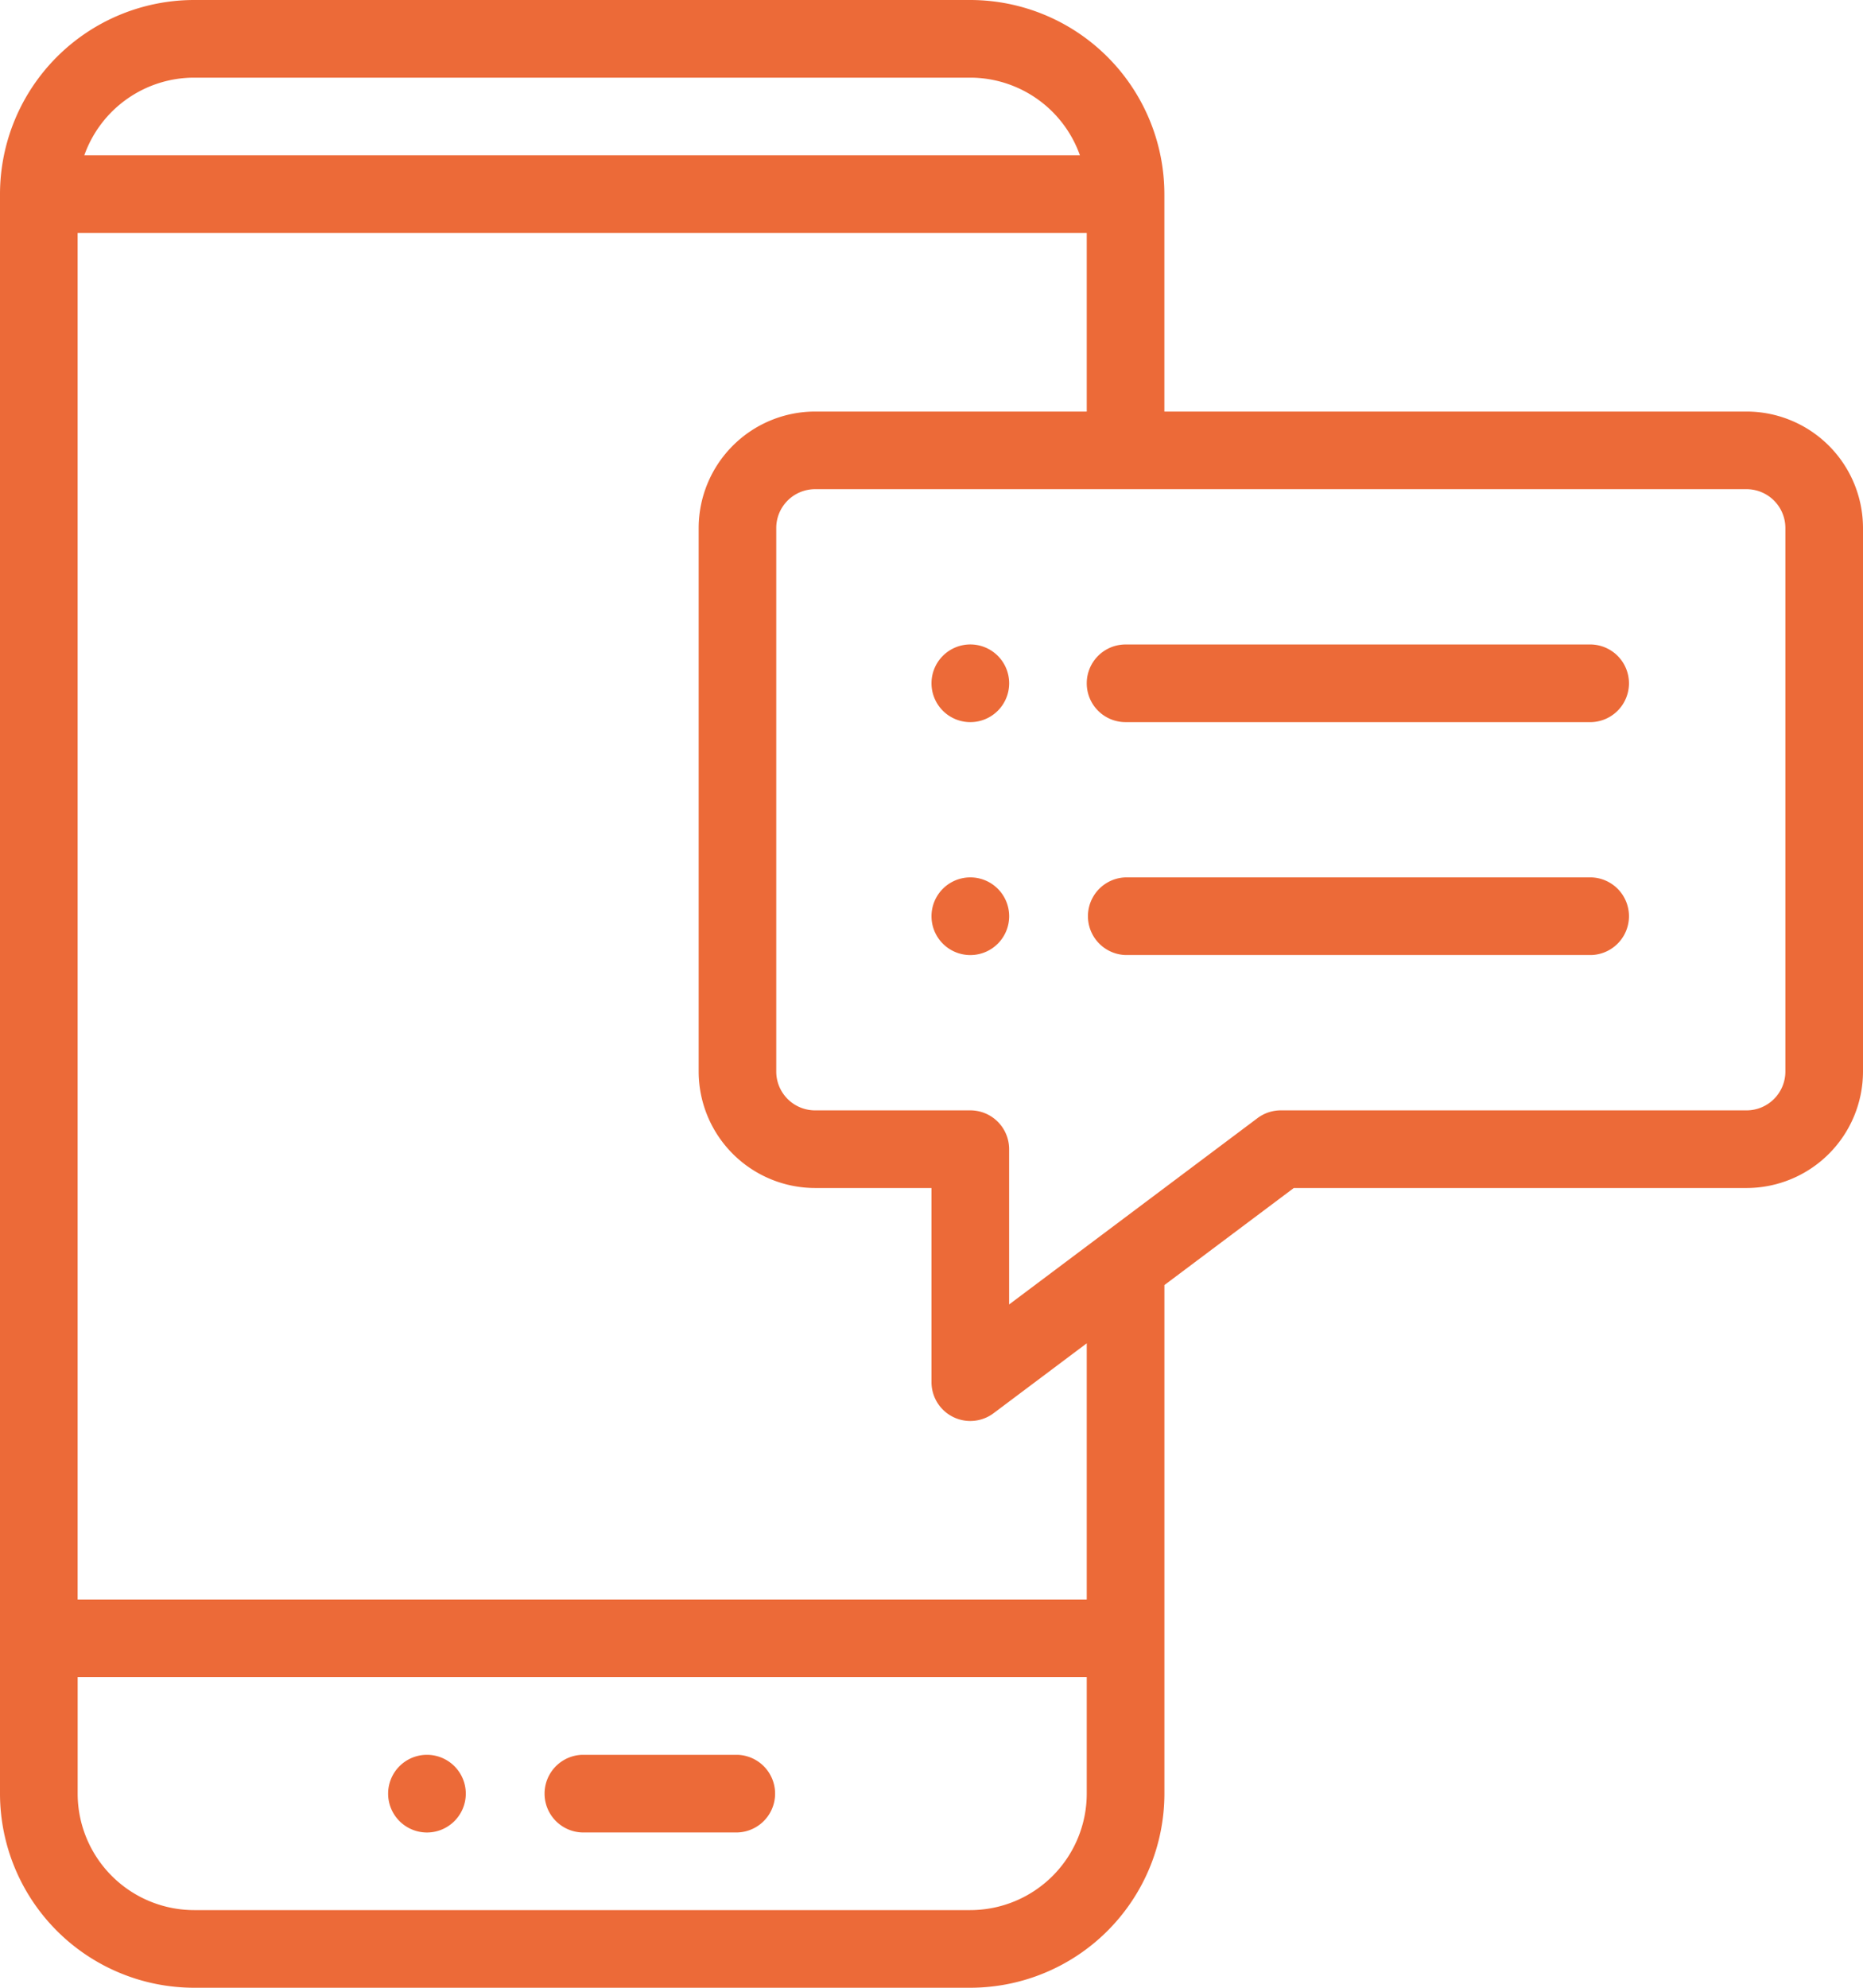 <svg xmlns="http://www.w3.org/2000/svg" width="51" height="54.4" viewBox="0 0 51 54.4"><path d="M241.063,166a1.063,1.063,0,1,0,1.063,1.063A1.063,1.063,0,0,0,241.063,166Zm0,0" transform="translate(-214.5 -148.363)" fill="#ec6a38"/><path d="M241.063,226a1.063,1.063,0,1,0,1.063,1.063A1.063,1.063,0,0,0,241.063,226Zm0,0" transform="translate(-214.5 -201.988)" fill="#ec6a38"/><path d="M101.063,452a1.063,1.063,0,1,0,1.063,1.063A1.063,1.063,0,0,0,101.063,452Zm0,0" transform="translate(-89.375 -403.975)" fill="#ec6a38"/><path d="M280,167.063a1.062,1.062,0,0,0,1.063,1.063h12.75a1.063,1.063,0,0,0,0-2.125h-12.75A1.062,1.062,0,0,0,280,167.063Zm0,0" transform="translate(-250.25 -148.363)" fill="#ec6a38"/><path d="M293.813,226h-12.75a1.063,1.063,0,0,0,0,2.125h12.75a1.063,1.063,0,0,0,0-2.125Zm0,0" transform="translate(-250.25 -201.988)" fill="#ec6a38"/><path d="M26.563,0H5.313A5.318,5.318,0,0,0,0,5.313V49.088A5.318,5.318,0,0,0,5.313,54.4h21.25a5.318,5.318,0,0,0,5.313-5.312V35.169l3.542-2.656h12.4A3.191,3.191,0,0,0,51,29.325V14.45a3.191,3.191,0,0,0-3.187-3.187H31.875V5.313A5.318,5.318,0,0,0,26.563,0ZM5.313,2.125h21.25a3.193,3.193,0,0,1,3,2.125H2.308A3.193,3.193,0,0,1,5.313,2.125Zm21.25,50.15H5.313a3.191,3.191,0,0,1-3.187-3.187V45.9H29.75v3.188A3.191,3.191,0,0,1,26.563,52.275ZM48.875,14.45V29.325a1.063,1.063,0,0,1-1.062,1.063H35.063a1.063,1.063,0,0,0-.638.212l-6.8,5.1V31.45a1.062,1.062,0,0,0-1.062-1.062h-4.25a1.063,1.063,0,0,1-1.063-1.062V14.45a1.063,1.063,0,0,1,1.063-1.062h25.5A1.063,1.063,0,0,1,48.875,14.45ZM22.313,11.263a3.191,3.191,0,0,0-3.187,3.187V29.325a3.191,3.191,0,0,0,3.188,3.188H25.5v5.313a1.062,1.062,0,0,0,1.7.85l2.55-1.913v7.013H2.125V6.375H29.75v4.888Zm0,0" fill="#ec6a38"/><path d="M145.313,452h-4.25a1.063,1.063,0,0,0,0,2.125h4.25a1.063,1.063,0,0,0,0-2.125Zm0,0" transform="translate(-125.125 -403.975)" fill="#ec6a38"/></svg>